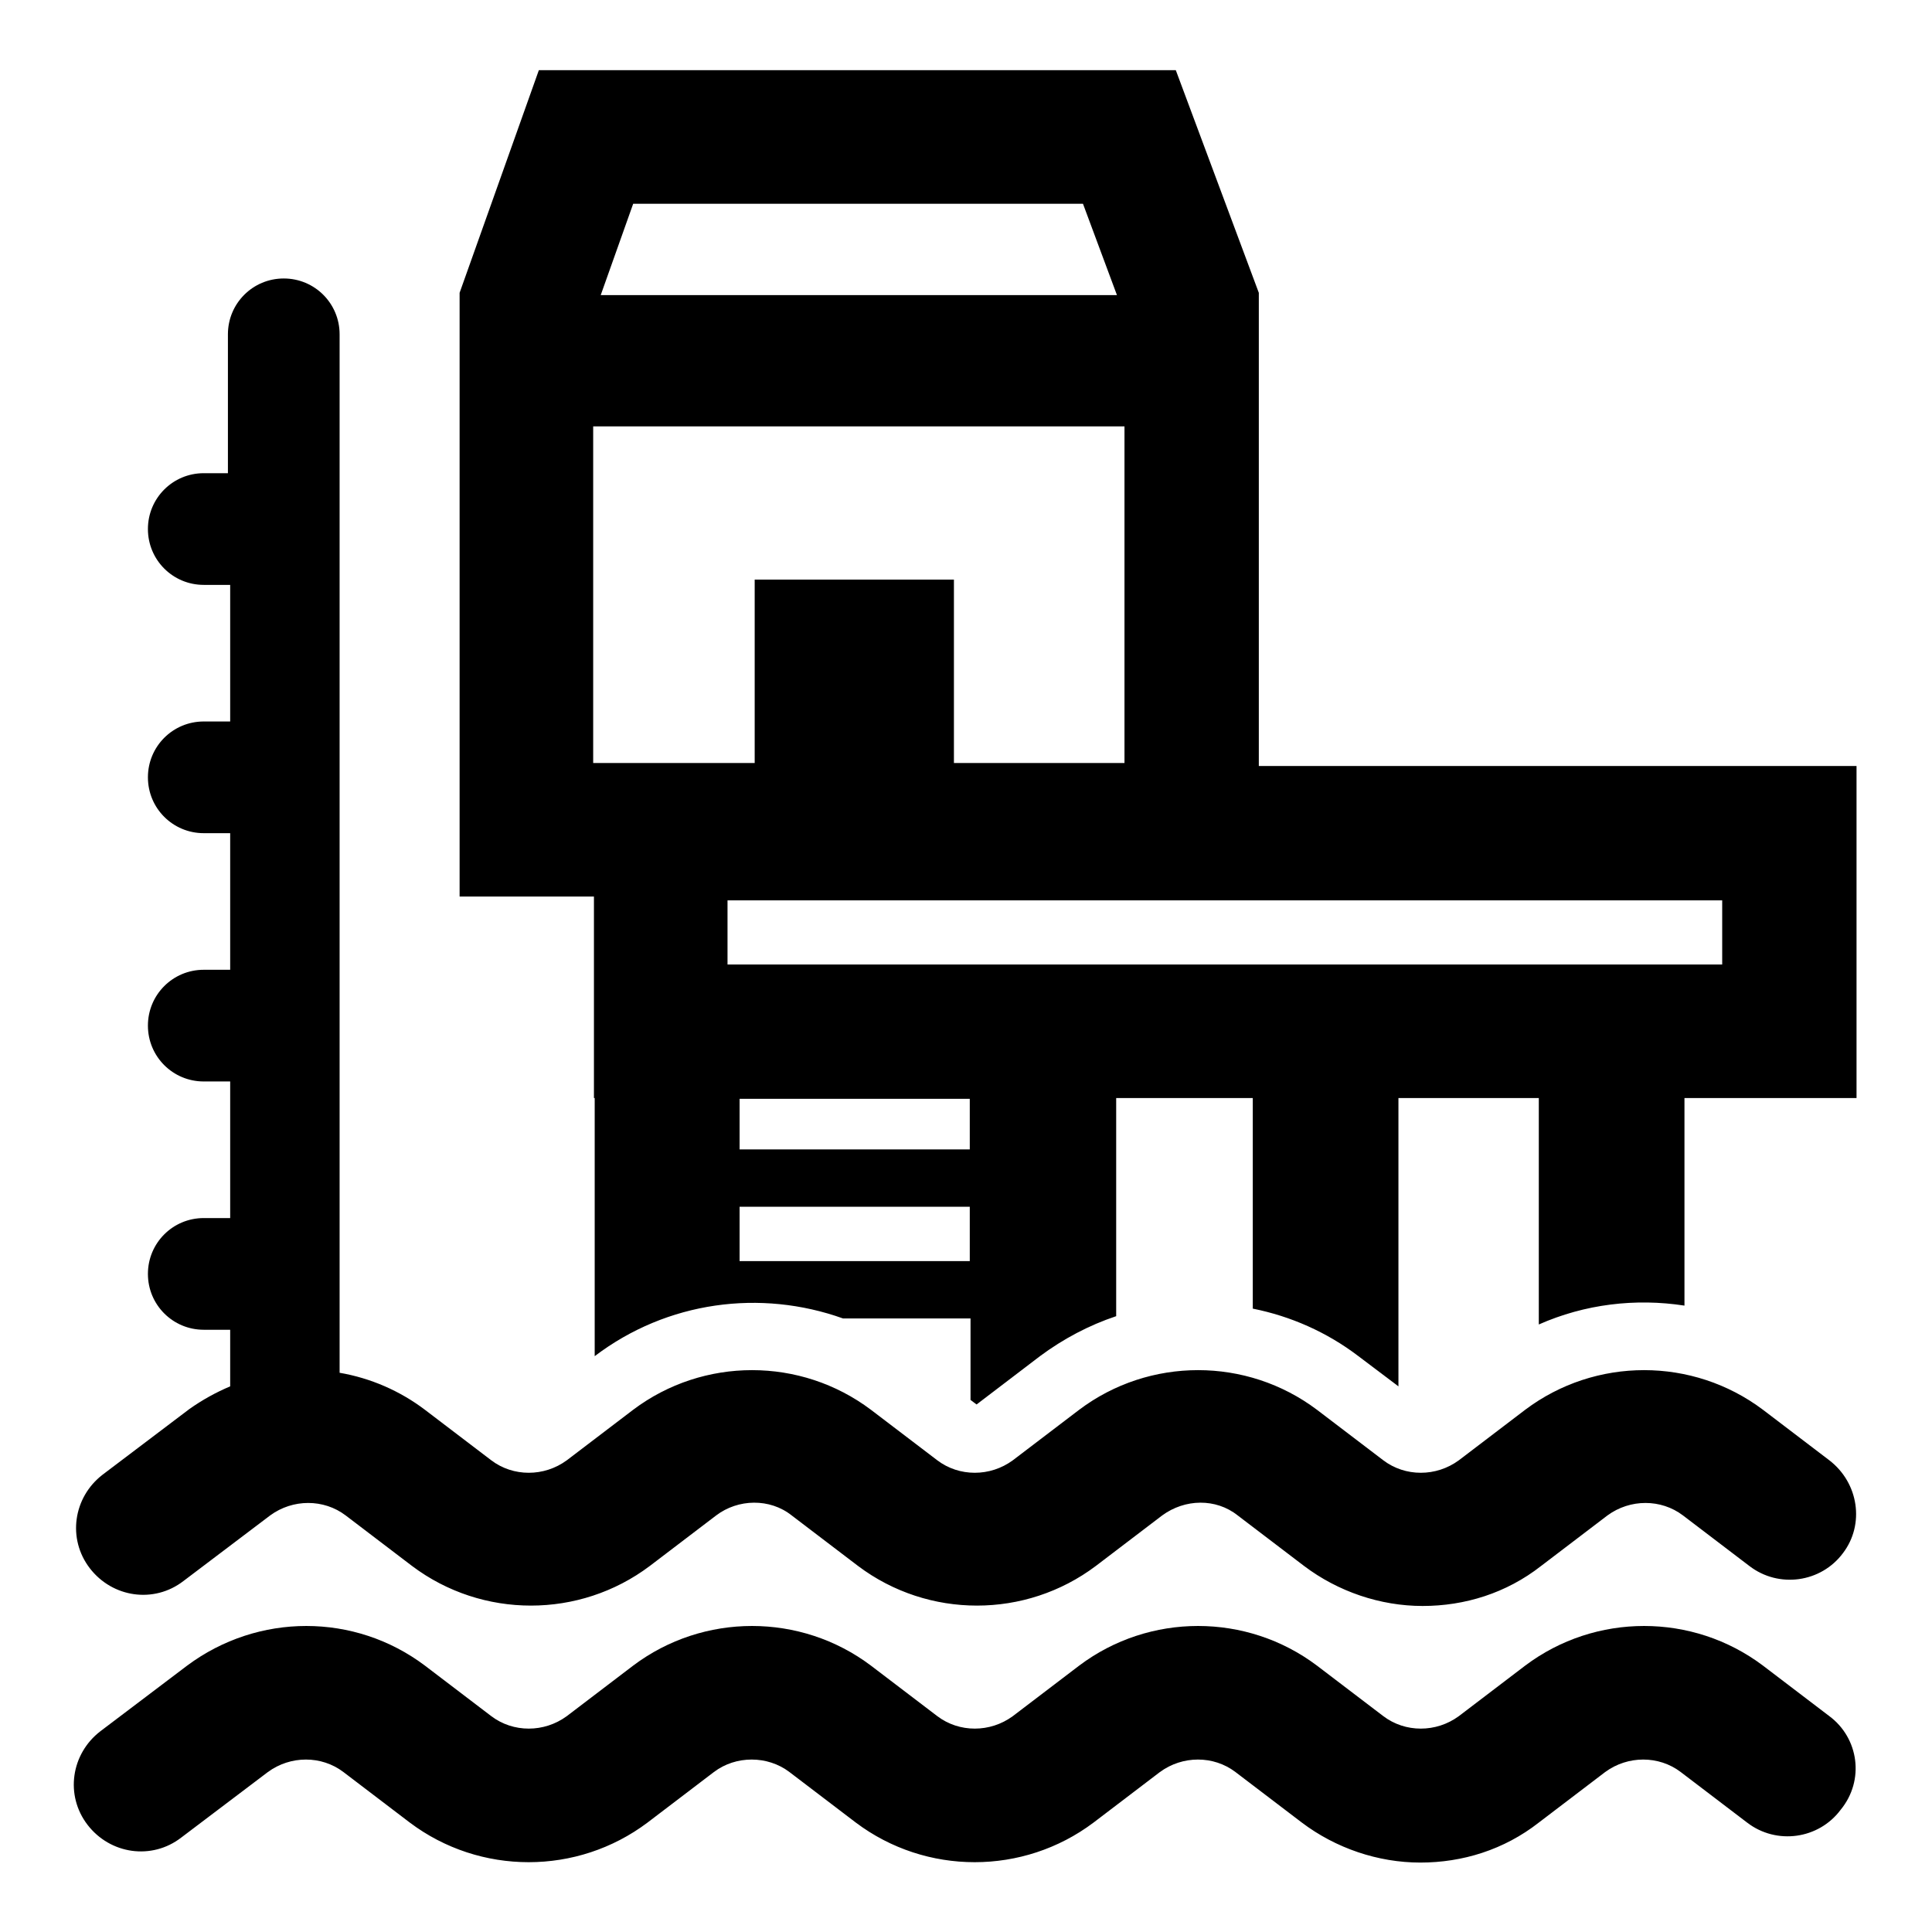 <?xml version="1.0" encoding="utf-8"?>
<!-- Svg Vector Icons : http://www.onlinewebfonts.com/icon -->
<!DOCTYPE svg PUBLIC "-//W3C//DTD SVG 1.1//EN" "http://www.w3.org/Graphics/SVG/1.1/DTD/svg11.dtd">
<svg version="1.1" xmlns="http://www.w3.org/2000/svg" xmlns:xlink="http://www.w3.org/1999/xlink" x="0px" y="0px" viewBox="0 0 256 256" enable-background="new 0 0 256 256" xml:space="preserve">
<g> <path fill="#000000" d="M166.8,101.6V38.8l-11-29.5H71.4L60.9,38.8v80h17.8v26.7h0.1v34.2c9.6-7.3,22-8.9,32.9-5h16.9v10.8l0.8,0.6 l8.4-6.4c3.1-2.3,6.5-4.1,10.1-5.3v-28.9H166v27.9c5,1,9.8,3.1,14,6.3l5.3,4v-38.2h18.6v30c6.1-2.7,12.8-3.5,19.3-2.5v-27.5H246 v-44H166.8z M83.9,27h59.6l4.5,12.1H79.6L83.9,27z M78.6,101.1V56.5h70.4v44.6h-22.6V76.8h-26.4v24.3H78.6z M128.5,167.1H98v-7.2 h30.5V167.1z M128.5,152.3H98v-6.7h30.5V152.3z M228.2,127.8H96.4v-8.5h131.8V127.8L228.2,127.8z M242.4,227.4l-8.8-6.7 c-9.3-7-22.2-7-31.5,0l-8.8,6.7c-3,2.2-7.1,2.2-10,0l-8.8-6.7c-9.3-7-22.2-7-31.5,0l-8.8,6.7c-3,2.2-7.1,2.2-10,0l-8.8-6.7 c-9.3-7-22.2-7-31.5,0l-8.8,6.7c-3,2.2-7.1,2.2-10,0l-8.8-6.7c-9.3-7-22.1-7-31.5,0l-11.5,8.7c-3.9,3-4.7,8.5-1.7,12.4 c3,3.9,8.5,4.7,12.4,1.7l11.5-8.7c3-2.2,7.1-2.2,10,0l8.8,6.7c9.3,7,22.2,7,31.5,0l8.8-6.7c2.9-2.2,7.1-2.2,10,0l8.8,6.7 c9.3,7,22.2,7,31.5,0l8.8-6.7c3-2.2,7.1-2.2,10,0l8.8,6.7c4.5,3.4,10.1,5.3,15.7,5.3c5.6,0,11.1-1.7,15.7-5.3l8.8-6.7 c3-2.2,7.1-2.2,10,0l8.8,6.7c3.9,3,9.5,2.2,12.4-1.7C247.1,235.9,246.3,230.3,242.4,227.4L242.4,227.4z"/> <path fill="#000000" d="M242.4,193.5l-8.8-6.7c-9.3-7-22.2-7-31.5,0l-8.8,6.7c-3,2.2-7.1,2.2-10,0l-8.8-6.7c-9.3-7-22.2-7-31.5,0 l-8.8,6.7c-3,2.2-7.1,2.2-10,0l-8.8-6.7c-9.3-7-22.2-7-31.5,0l-8.8,6.7c-3,2.2-7.1,2.2-10,0l-8.8-6.7c-3.3-2.5-7.2-4.2-11.3-4.9 V44.3c0-4.1-3.3-7.4-7.4-7.4s-7.4,3.3-7.4,7.4v18.4H27c-4.1,0-7.4,3.3-7.4,7.4s3.3,7.4,7.4,7.4h3.5v18.1H27c-4.1,0-7.4,3.3-7.4,7.4 c0,4.1,3.3,7.4,7.4,7.4h3.5v18.1H27c-4.1,0-7.4,3.3-7.4,7.4c0,4.1,3.3,7.4,7.4,7.4h3.5v18.1H27c-4.1,0-7.4,3.3-7.4,7.4 s3.3,7.4,7.4,7.4h3.5v7.5c-1.9,0.8-3.7,1.8-5.4,3l-11.5,8.7c-3.9,3-4.7,8.5-1.7,12.4c3,3.9,8.5,4.7,12.4,1.7l0,0l11.5-8.7 c3-2.2,7.1-2.2,10,0l8.8,6.7c9.3,7,22.2,7,31.5,0l8.8-6.7c2.9-2.2,7.1-2.3,10,0l8.8,6.7c9.3,7,22.2,7,31.5,0l8.8-6.7 c3-2.2,7.1-2.3,10,0l8.8,6.7c4.5,3.4,10.1,5.3,15.7,5.3c5.6,0,11.1-1.7,15.7-5.3l8.8-6.7c3-2.2,7.1-2.2,10,0l8.8,6.7 c3.9,3,9.5,2.2,12.4-1.7C247.1,202,246.3,196.5,242.4,193.5L242.4,193.5z"/></g>
</svg>